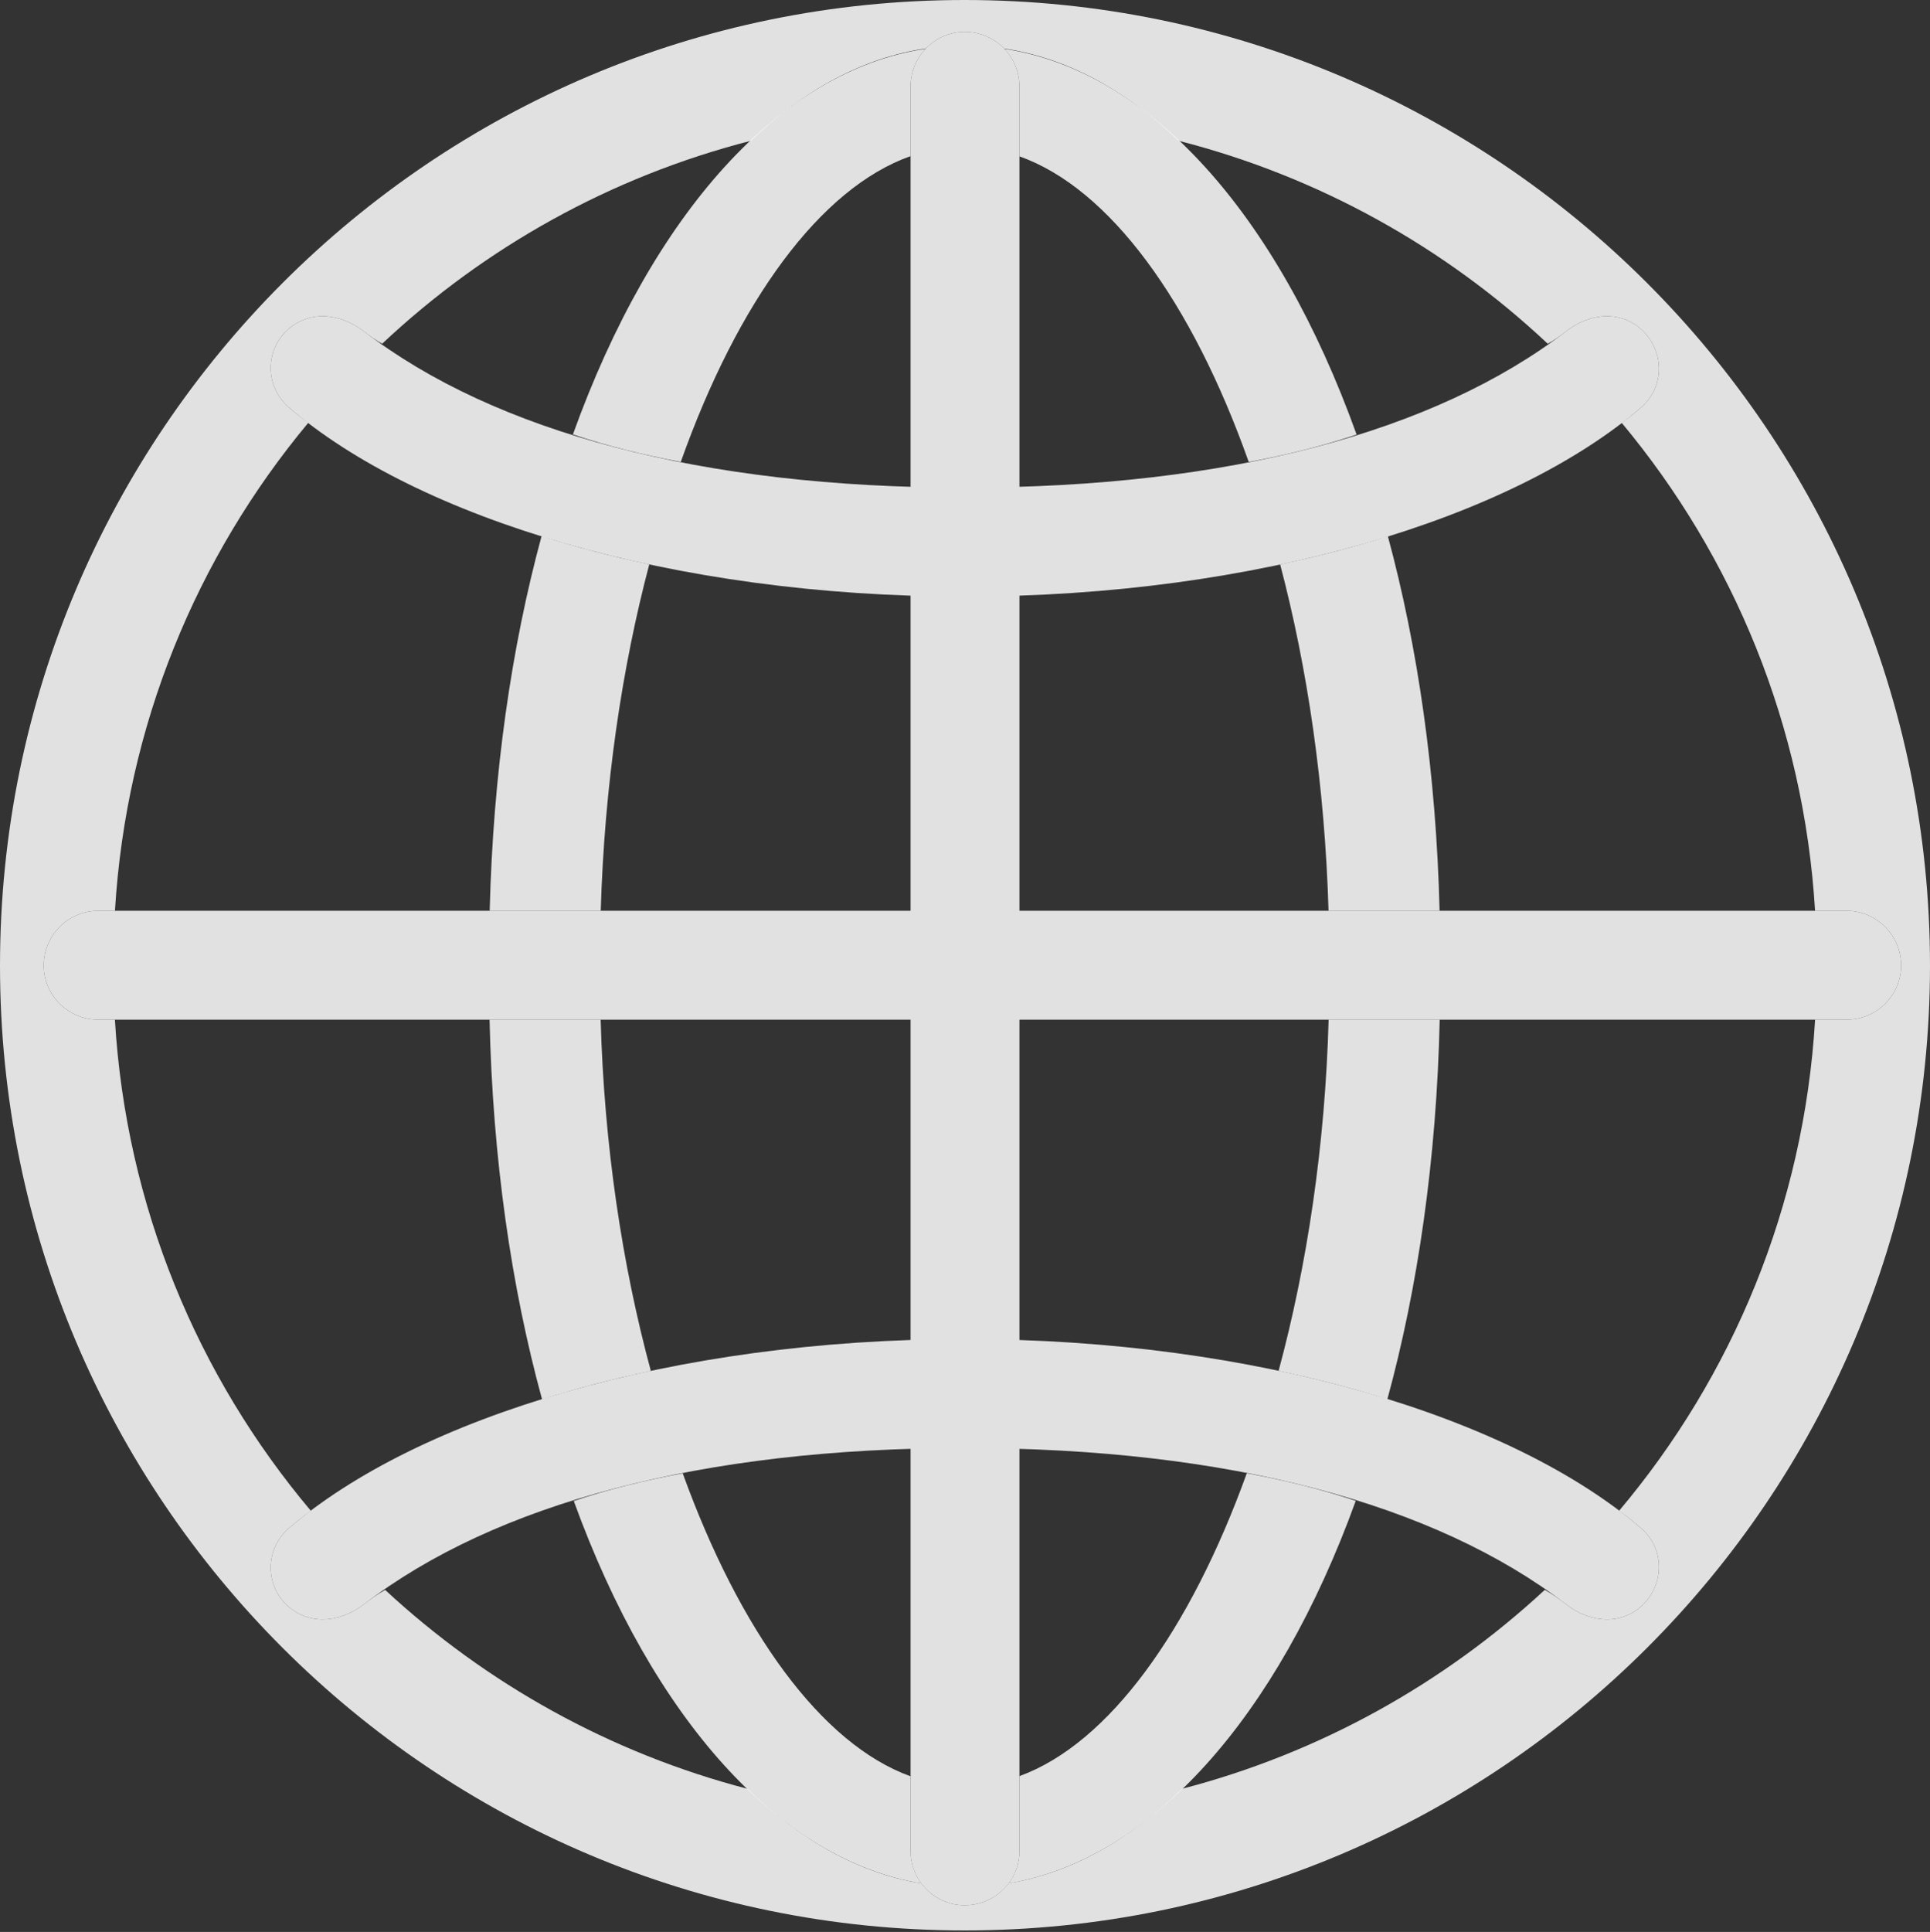 <?xml version="1.0" encoding="UTF-8"?>
<!--Generator: Apple Native CoreSVG 341-->
<!DOCTYPE svg
PUBLIC "-//W3C//DTD SVG 1.1//EN"
       "http://www.w3.org/Graphics/SVG/1.1/DTD/svg11.dtd">
<svg version="1.1" xmlns="http://www.w3.org/2000/svg" xmlns:xlink="http://www.w3.org/1999/xlink" viewBox="0 0 127.197 127.295">
 <rect x="0" y="0" width="127.197" height="127.295" fill="#333333" stroke="none"/>
 <g>
  <rect height="127.295" opacity="0" width="127.197" x="0" y="0"/>
  <path d="M127.197 63.623C127.197 98.731 98.682 127.197 63.574 127.197C28.467 127.197 0 98.731 0 63.623C0 28.516 28.467 0 63.574 0C98.682 0 127.197 28.516 127.197 63.623ZM61.026 3.193C56.922 3.788 53.019 5.889 49.494 9.274C40.249 11.641 31.928 16.309 25.188 22.647C24.739 22.401 24.352 22.116 23.975 21.826C22.314 20.557 20.264 20.459 18.848 21.826C17.48 23.193 17.48 25.439 18.994 26.807C19.409 27.165 19.844 27.518 20.315 27.861C12.968 36.676 8.311 47.807 7.576 60.01L6.494 60.01C4.492 60.01 2.881 61.621 2.881 63.623C2.881 65.576 4.492 67.188 6.494 67.188L7.573 67.188C8.306 79.481 13.03 90.694 20.484 99.543C19.956 99.93 19.463 100.328 18.994 100.732C17.48 102.1 17.48 104.346 18.848 105.713C20.264 107.08 22.314 106.982 23.975 105.713C24.413 105.376 24.865 105.046 25.384 104.759C32.044 110.935 40.209 115.507 49.272 117.866C52.775 121.282 56.652 123.438 60.728 124.1C61.378 124.971 62.416 125.537 63.574 125.537C64.765 125.537 65.817 124.967 66.471 124.092C70.541 123.422 74.407 121.27 77.899 117.865C86.973 115.506 95.145 110.933 101.809 104.756C102.33 105.045 102.783 105.375 103.223 105.713C104.834 106.982 106.934 107.08 108.301 105.713C109.668 104.346 109.717 102.1 108.203 100.732C107.734 100.327 107.239 99.929 106.71 99.541C114.168 90.692 118.891 79.48 119.624 67.188L121.68 67.188C123.682 67.188 125.293 65.576 125.293 63.623C125.293 61.621 123.682 60.01 121.68 60.01L119.622 60.01C118.886 47.808 114.23 36.678 106.88 27.863C107.351 27.519 107.787 27.166 108.203 26.807C109.717 25.439 109.668 23.193 108.301 21.826C106.934 20.459 104.834 20.557 103.223 21.826C102.844 22.117 102.456 22.402 102.005 22.65C95.261 16.311 86.933 11.642 77.676 9.275C74.163 5.901 70.27 3.802 66.172 3.2C65.518 2.52 64.597 2.1 63.574 2.1C62.58 2.1 61.674 2.517 61.026 3.193Z" fill="white" fill-opacity="0.85"/>
  <path d="M60.01 117.04L60.01 121.973C60.01 122.768 60.277 123.507 60.729 124.101C51.356 122.546 43.015 113.228 37.814 98.898C40.027 98.154 42.432 97.552 44.995 97.077C48.751 107.456 54.119 114.915 60.01 117.04ZM89.351 98.889C84.167 113.203 75.848 122.519 66.468 124.097C66.921 123.504 67.188 122.766 67.188 121.973L67.188 117.027C73.079 114.883 78.43 107.432 82.17 97.072C84.733 97.546 87.138 98.147 89.351 98.889ZM42.895 90.333C40.382 90.859 37.981 91.484 35.724 92.201C33.704 84.817 32.472 76.383 32.265 67.188L39.586 67.188C39.816 75.462 41.005 83.361 42.895 90.333ZM91.436 92.192C89.179 91.476 86.779 90.853 84.266 90.327C86.15 83.357 87.334 75.46 87.563 67.188L94.884 67.188C94.677 76.379 93.45 84.809 91.436 92.192ZM42.791 37.183C40.982 44.021 39.835 51.783 39.592 60.01L32.273 60.01C32.499 50.943 33.713 42.623 35.691 35.327C37.926 36.039 40.303 36.66 42.791 37.183ZM94.876 60.01L87.557 60.01C87.314 51.785 86.173 44.025 84.369 37.189C86.858 36.666 89.234 36.047 91.469 35.337C93.442 42.631 94.65 50.947 94.876 60.01ZM89.407 28.633C87.217 29.37 84.837 29.968 82.298 30.439C78.556 19.891 73.149 12.427 67.188 10.302L67.188 5.713C67.188 4.744 66.81 3.866 66.191 3.221C75.735 4.647 84.181 14.07 89.407 28.633ZM60.01 5.713L60.01 10.288C54.05 12.395 48.624 19.867 44.867 30.434C42.329 29.962 39.949 29.363 37.758 28.624C43 14.046 51.468 4.62 61.004 3.217C60.389 3.863 60.01 4.742 60.01 5.713Z" fill="white" fill-opacity="0.85"/>
  <path d="M63.574 125.537C65.576 125.537 67.188 123.926 67.188 121.973L67.188 5.713C67.188 3.711 65.576 2.1 63.574 2.1C61.621 2.1 60.01 3.711 60.01 5.713L60.01 121.973C60.01 123.926 61.621 125.537 63.574 125.537ZM23.975 105.713C32.617 99.072 46.24 95.41 63.574 95.41C80.957 95.41 94.58 99.072 103.223 105.713C104.834 106.982 106.934 107.08 108.301 105.713C109.668 104.346 109.717 102.1 108.203 100.732C99.658 93.359 82.812 88.232 63.574 88.232C44.385 88.232 27.539 93.359 18.994 100.732C17.48 102.1 17.48 104.346 18.848 105.713C20.264 107.08 22.314 106.982 23.975 105.713ZM6.494 67.188L121.68 67.188C123.682 67.188 125.293 65.576 125.293 63.623C125.293 61.621 123.682 60.01 121.68 60.01L6.494 60.01C4.492 60.01 2.881 61.621 2.881 63.623C2.881 65.576 4.492 67.188 6.494 67.188ZM63.574 39.307C82.812 39.307 99.658 34.18 108.203 26.807C109.717 25.439 109.668 23.193 108.301 21.826C106.934 20.459 104.834 20.557 103.223 21.826C94.58 28.467 80.957 32.129 63.574 32.129C46.24 32.129 32.617 28.467 23.975 21.826C22.314 20.557 20.264 20.459 18.848 21.826C17.48 23.193 17.48 25.439 18.994 26.807C27.539 34.18 44.385 39.307 63.574 39.307Z" fill="white" fill-opacity="0.85"/>
 </g>
</svg>
